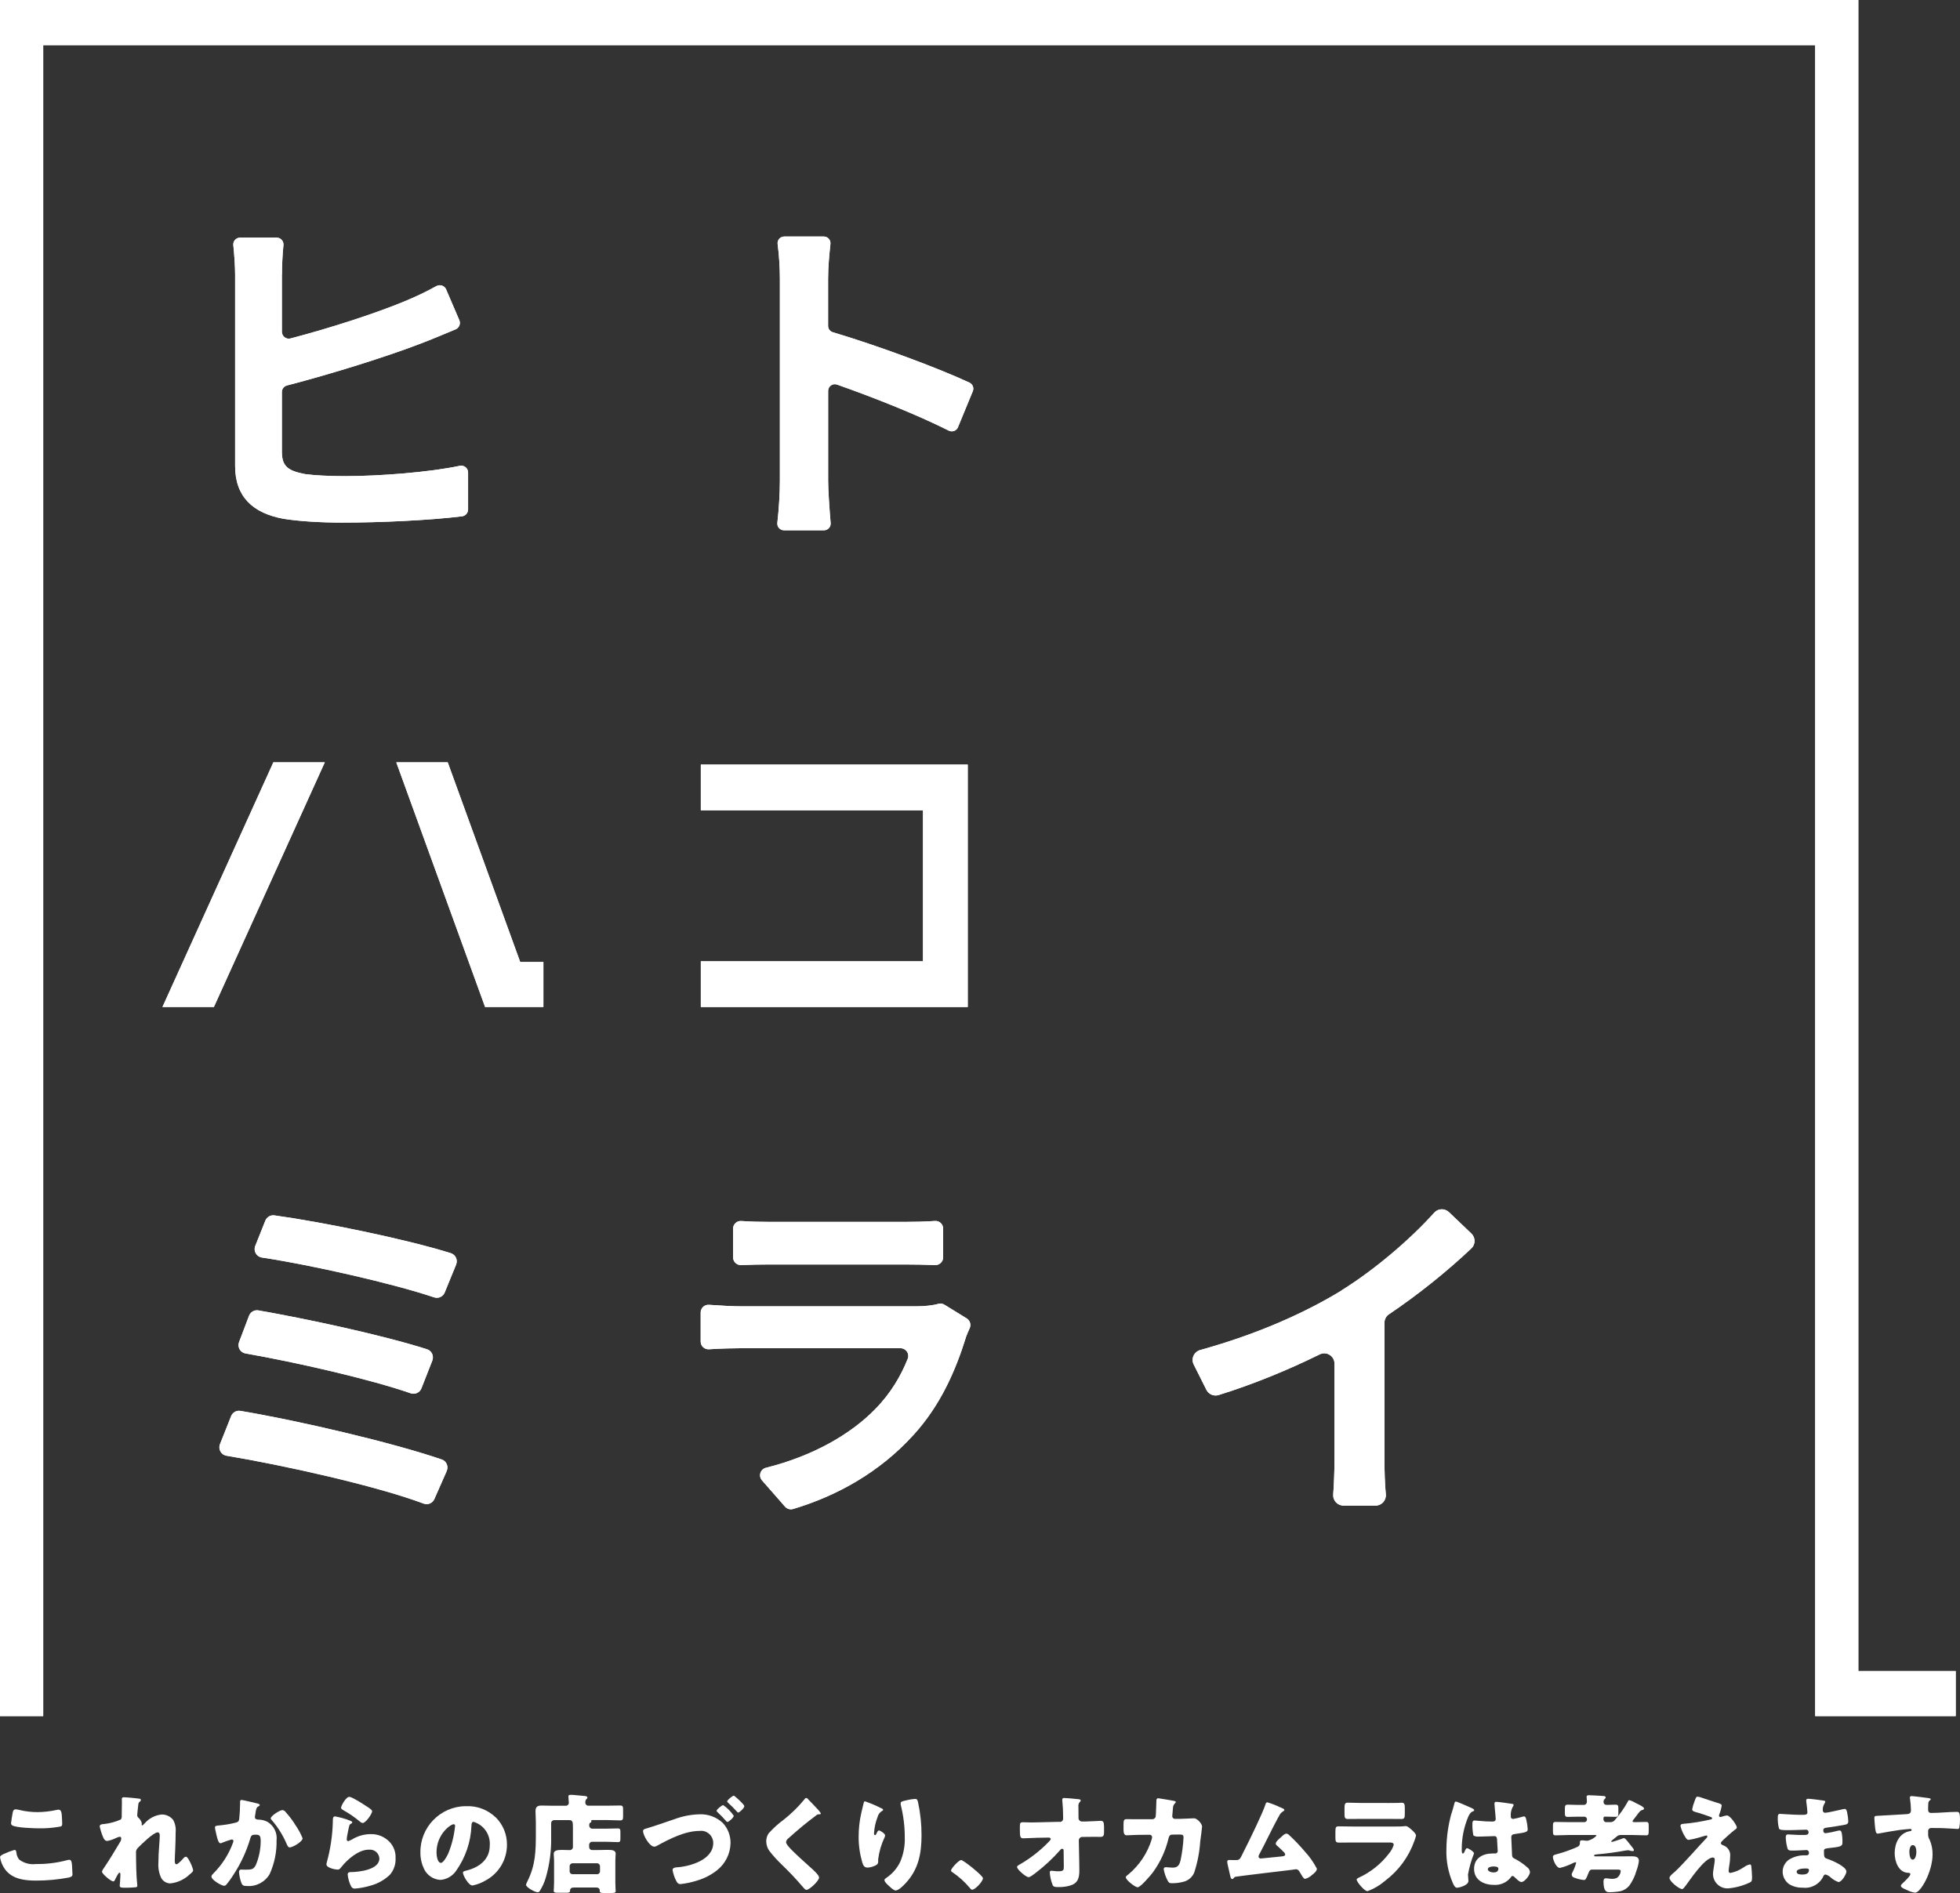 <?xml version="1.0" encoding="utf-8"?>
<svg xmlns="http://www.w3.org/2000/svg" id="_レイヤー_2" data-name="レイヤー 2" viewBox="0 0 402.39 388.72">
  <rect x="0" y="0" width="402.39" height="388.72" fill="#333333" stroke="none"/>
  <defs>
    <style>
      .cls-1 {
        fill: #fff;
      }
    </style>
  </defs>
  <g id="_テキスト" data-name="テキスト">
    <g>
      <g>
        <path class="cls-1" d="M57.87,56.3v11.82c0,.93.87,1.61,1.77,1.38,8.19-2.15,17.45-5.14,23.45-7.64,2.17-.9,4.24-1.86,6.49-3.11.74-.41,1.67-.11,2.01.67l2.71,6.33c.31.72-.03,1.56-.75,1.87-2.42,1.02-5.06,2.12-7.14,2.91-7.03,2.71-18.28,6.23-27.49,8.62-.63.16-1.05.72-1.05,1.37v12.27c0,3.11,1.45,3.9,4.7,4.55,2.1.29,5.06.43,8.31.43,6.92,0,17.2-.78,23.51-2.12.88-.19,1.71.48,1.71,1.38v7.58c0,.71-.53,1.32-1.23,1.41-6.89.84-17,1.29-24.56,1.29-4.7,0-9.03-.29-12.14-.79-6.29-1.16-9.9-4.55-9.9-10.84v-39.38c0-1.59-.17-4.06-.37-5.95-.09-.84.57-1.56,1.41-1.56h7.47c.85,0,1.5.73,1.41,1.57-.21,2.02-.3,4.36-.3,5.94Z"/>
        <path class="cls-1" d="M160.11,57.24c0-2.04-.14-4.8-.46-7.11-.11-.83.52-1.56,1.36-1.56h8.11c.82,0,1.46.7,1.37,1.52-.24,2.22-.48,4.76-.48,7.15v9.67c0,.61.39,1.14.97,1.31,9.06,2.7,21.27,7.2,28.04,10.34.67.31.98,1.09.7,1.77-.77,1.86-2.24,5.44-3.05,7.4-.31.74-1.17,1.05-1.89.69-6.77-3.4-15.8-6.94-22.93-9.45-.9-.32-1.83.35-1.83,1.3v18.51c0,1.77.26,5.67.51,8.62.07.8-.56,1.49-1.37,1.49h-8.2c-.82,0-1.46-.71-1.37-1.53.32-2.75.52-6.17.52-8.59v-41.54Z"/>
      </g>
      <g>
        <path class="cls-1" d="M91.72,302.04l-2.54,5.77c-.37.85-1.33,1.26-2.2.94-9.8-3.68-29.06-7.95-40.48-9.83-1.1-.18-1.75-1.33-1.34-2.37l2.29-5.76c.3-.76,1.09-1.22,1.9-1.08,11.84,1.98,31.16,6.49,41.34,9.98.97.33,1.43,1.42,1.02,2.36ZM88.77,279.35l-2.25,5.73c-.34.87-1.3,1.32-2.19,1.02-8.3-2.89-23.67-6.4-33.92-8.18-1.08-.19-1.72-1.31-1.33-2.34l2.05-5.4c.3-.79,1.11-1.25,1.94-1.1,9.85,1.72,25.51,5.07,34.6,7.98.96.31,1.45,1.36,1.09,2.3ZM93.65,259.65l-2.35,5.75c-.35.86-1.29,1.29-2.17,1-8.49-2.86-25.31-6.67-35.37-8.18-1.12-.17-1.77-1.33-1.36-2.37l2.07-5.19c.3-.75,1.06-1.2,1.86-1.09,9.34,1.27,26.9,4.82,36.23,7.76.97.31,1.47,1.38,1.08,2.33Z"/>
        <path class="cls-1" d="M198.33,274.53c-2.17,7.01-5.27,14.02-10.69,20.01-7.04,7.81-15.9,12.65-24.82,15.32-.6.18-1.24-.02-1.65-.48l-4.73-5.4c-.78-.88-.35-2.29.79-2.58,9.66-2.42,17.41-6.87,22.46-12.06,3.22-3.28,5.31-6.9,6.67-10.34.41-1.04-.37-2.16-1.49-2.16h-32.64c-1.42,0-4.09.05-6.68.22-.92.06-1.7-.66-1.7-1.58v-5.97c0-.92.78-1.65,1.7-1.58,2.46.17,4.86.31,6.68.31h35.76c1.92,0,3.59-.2,4.68-.51.42-.12.86-.05,1.23.18l4.57,2.82c.68.42.94,1.29.6,2.02-.3.65-.58,1.3-.75,1.78ZM158.01,250.9h27.82c1.7,0,4.15-.04,6.11-.19.92-.07,1.69.66,1.69,1.58v5.89c0,.9-.75,1.62-1.65,1.59-1.91-.08-4.33-.12-6.3-.12h-27.67c-1.76,0-3.97.04-5.85.12-.91.04-1.66-.68-1.66-1.59v-5.88c0-.92.78-1.65,1.69-1.58,1.82.14,3.98.18,5.82.18Z"/>
        <path class="cls-1" d="M275.49,264.92c6.74-4.19,14.14-10.52,18.96-15.91.79-.89,2.16-.93,3.02-.11l4.6,4.39c.87.83.88,2.22.01,3.05-4.95,4.69-10.89,9.47-16.92,13.53-.58.39-.93,1.04-.93,1.75v28.07c0,2.2.07,5.01.28,7.14.12,1.25-.85,2.33-2.1,2.33h-6.59c-1.23,0-2.2-1.04-2.11-2.27.16-2.13.26-4.99.26-7.2v-19.68c0-1.56-1.63-2.59-3.03-1.9-6.32,3.12-13.59,6.13-20.76,8.35-.99.31-2.05-.16-2.51-1.08l-2.6-5.19c-.6-1.2.06-2.62,1.35-2.98,11.8-3.27,21.57-7.67,29.07-12.26Z"/>
      </g>
      <polygon class="cls-1" points="43.91 206.78 33.35 206.78 56.12 156.54 66.68 156.54 43.91 206.78"/>
      <polygon class="cls-1" points="106.8 197.54 91.92 156.54 81.36 156.54 99.59 206.78 103.22 206.78 110.15 206.78 111.56 206.78 111.56 197.54 106.8 197.54"/>
      <polygon class="cls-1" points="189.49 157 143.88 157 143.88 166.39 189.49 166.39 189.49 197.39 143.88 197.39 143.88 206.78 198.68 206.78 198.68 202.72 198.68 197.39 198.68 166.39 198.68 157 189.49 157"/>
      <polygon class="cls-1" points="381.52 343.13 381.52 9.27 381.52 0 372.66 0 8.87 0 0 0 0 9.27 0 352.39 8.87 352.39 8.87 9.27 372.66 9.27 372.66 352.39 372.92 352.39 381.52 352.39 401.51 352.39 401.51 343.13 381.52 343.13"/>
      <g>
        <path class="cls-1" d="M57.87,56.3v11.82c0,.93.87,1.61,1.77,1.38,8.19-2.15,17.45-5.14,23.45-7.64,2.17-.9,4.24-1.86,6.49-3.11.74-.41,1.67-.11,2.01.67l2.71,6.33c.31.72-.03,1.56-.75,1.87-2.42,1.02-5.06,2.12-7.14,2.91-7.03,2.71-18.28,6.23-27.49,8.62-.63.16-1.05.72-1.05,1.37v12.27c0,3.11,1.45,3.9,4.7,4.55,2.1.29,5.06.43,8.31.43,6.92,0,17.2-.78,23.51-2.12.88-.19,1.71.48,1.71,1.38v7.58c0,.71-.53,1.32-1.23,1.41-6.89.84-17,1.29-24.56,1.29-4.7,0-9.03-.29-12.14-.79-6.29-1.16-9.9-4.55-9.9-10.84v-39.38c0-1.59-.17-4.06-.37-5.95-.09-.84.57-1.56,1.41-1.56h7.47c.85,0,1.5.73,1.41,1.57-.21,2.02-.3,4.36-.3,5.94Z"/>
        <path class="cls-1" d="M160.11,57.24c0-2.04-.14-4.8-.46-7.11-.11-.83.52-1.56,1.36-1.56h8.11c.82,0,1.46.7,1.37,1.52-.24,2.22-.48,4.76-.48,7.15v9.67c0,.61.39,1.14.97,1.31,9.06,2.7,21.27,7.2,28.04,10.34.67.31.98,1.09.7,1.77-.77,1.86-2.24,5.44-3.05,7.4-.31.74-1.17,1.05-1.89.69-6.77-3.4-15.8-6.94-22.93-9.45-.9-.32-1.83.35-1.83,1.3v18.51c0,1.77.26,5.67.51,8.62.07.8-.56,1.49-1.37,1.49h-8.2c-.82,0-1.46-.71-1.37-1.53.32-2.75.52-6.17.52-8.59v-41.54Z"/>
      </g>
      <g>
        <path class="cls-1" d="M91.72,302.04l-2.54,5.77c-.37.85-1.33,1.26-2.2.94-9.8-3.68-29.06-7.95-40.48-9.83-1.1-.18-1.75-1.33-1.34-2.37l2.29-5.76c.3-.76,1.09-1.22,1.9-1.08,11.84,1.98,31.16,6.49,41.34,9.98.97.33,1.43,1.42,1.02,2.36ZM88.77,279.35l-2.25,5.73c-.34.87-1.3,1.32-2.19,1.02-8.3-2.89-23.67-6.4-33.92-8.18-1.08-.19-1.72-1.31-1.33-2.34l2.05-5.4c.3-.79,1.11-1.25,1.94-1.1,9.85,1.72,25.51,5.07,34.6,7.98.96.31,1.45,1.36,1.09,2.3ZM93.65,259.65l-2.35,5.75c-.35.86-1.29,1.29-2.17,1-8.49-2.86-25.31-6.67-35.37-8.18-1.12-.17-1.77-1.33-1.36-2.37l2.07-5.19c.3-.75,1.06-1.2,1.86-1.09,9.34,1.27,26.9,4.82,36.23,7.76.97.31,1.47,1.38,1.08,2.33Z"/>
        <path class="cls-1" d="M198.33,274.53c-2.17,7.01-5.27,14.02-10.69,20.01-7.04,7.81-15.9,12.65-24.82,15.32-.6.18-1.24-.02-1.65-.48l-4.73-5.4c-.78-.88-.35-2.29.79-2.58,9.66-2.42,17.41-6.87,22.46-12.06,3.22-3.28,5.31-6.9,6.67-10.34.41-1.04-.37-2.16-1.49-2.16h-32.64c-1.42,0-4.09.05-6.68.22-.92.06-1.7-.66-1.7-1.58v-5.97c0-.92.78-1.65,1.7-1.58,2.46.17,4.86.31,6.68.31h35.76c1.92,0,3.59-.2,4.68-.51.42-.12.86-.05,1.23.18l4.57,2.82c.68.42.94,1.29.6,2.02-.3.65-.58,1.3-.75,1.78ZM158.01,250.9h27.82c1.7,0,4.15-.04,6.11-.19.92-.07,1.69.66,1.69,1.58v5.89c0,.9-.75,1.62-1.65,1.59-1.91-.08-4.33-.12-6.3-.12h-27.67c-1.76,0-3.97.04-5.85.12-.91.04-1.66-.68-1.66-1.59v-5.88c0-.92.78-1.65,1.69-1.58,1.82.14,3.98.18,5.82.18Z"/>
        <path class="cls-1" d="M275.49,264.92c6.74-4.19,14.14-10.52,18.96-15.91.79-.89,2.16-.93,3.02-.11l4.6,4.39c.87.83.88,2.22.01,3.05-4.95,4.69-10.89,9.47-16.92,13.53-.58.39-.93,1.04-.93,1.75v28.07c0,2.2.07,5.01.28,7.14.12,1.25-.85,2.33-2.1,2.33h-6.59c-1.23,0-2.2-1.04-2.11-2.27.16-2.13.26-4.99.26-7.2v-19.68c0-1.56-1.63-2.59-3.03-1.9-6.32,3.12-13.59,6.13-20.76,8.35-.99.31-2.05-.16-2.51-1.08l-2.6-5.19c-.6-1.2.06-2.62,1.35-2.98,11.8-3.27,21.57-7.67,29.07-12.26Z"/>
      </g>
      <polygon class="cls-1" points="43.91 206.78 33.35 206.78 56.12 156.54 66.68 156.54 43.91 206.78"/>
      <polygon class="cls-1" points="106.8 197.54 91.92 156.54 81.36 156.54 99.59 206.78 103.22 206.78 110.15 206.78 111.56 206.78 111.56 197.54 106.8 197.54"/>
      <polygon class="cls-1" points="189.49 157 143.88 157 143.88 166.39 189.49 166.39 189.49 197.39 143.88 197.39 143.88 206.78 198.68 206.78 198.68 202.72 198.68 197.39 198.68 166.39 198.68 157 189.49 157"/>
      <polygon class="cls-1" points="381.52 343.13 381.52 9.27 381.52 0 372.66 0 8.87 0 0 0 0 9.27 0 352.39 8.87 352.39 8.87 9.27 372.66 9.27 372.66 352.39 372.92 352.39 381.52 352.39 401.51 352.39 401.51 343.13 381.52 343.13"/>
      <g id="_グループ_369" data-name="グループ 369">
        <path id="_パス_197" data-name="パス 197" class="cls-1" d="M.86,380.66c.68-.32,1.38-.59,2.11-.8.29,0,.35.22.4.55.04.53.24,1.03.58,1.44.97.73,2.18,1.06,3.39.91,2.15.03,4.3-.23,6.38-.78.16-.05.34-.08.51-.09.42,0,.51.47.56,1.2.02.37.09,1.5.09,1.79,0,.4-.25.53-.78.66-2.2.41-4.43.62-6.67.62-2.37,0-4.94-.29-6.42-2.35-.52-.72-.86-1.56-1-2.43,0-.31.31-.49.86-.73M2.63,372.13c.04-.27.15-.6.62-.6.28.02.55.07.82.15,1.2.28,2.42.42,3.65.42,1.33-.01,2.66-.17,3.96-.46.12-.03.24-.04.35-.04.51,0,.62.55.67,1.33.02.38.07,1.18.07,1.55,0,.51-.16.56-.69.64-1.32.22-2.67.33-4.01.31-1.04,0-4.83-.11-5.58-.62-.15-.11-.23-.28-.22-.47,0-.22.26-1.73.35-2.21"/>
        <path id="_パス_198" data-name="パス 198" class="cls-1" d="M28.59,369.33c.24.04.33.14.33.29s-.11.24-.22.33c-.28.22-.28.31-.35,1-.02.16-.18,1.57-.18,1.77,0,.22.1.42.27.55.33.3.57.7.68,1.13,0,.11-.04.2-.04.28,0,.14.09.15.11.15.11,0,.33-.24.51-.42.89-1.03,2.13-1.68,3.48-1.82.92-.02,1.79.39,2.37,1.11.43.78.6,1.67.51,2.55,0,1.2-.04,2.39-.09,3.57-.02.73-.09,1.46-.09,2.17,0,.35,0,.82.35.82.31,0,1.2-.97,1.44-1.24.12-.17.3-.29.51-.31.29,0,.64.71.75.93.32.58.57,1.19.73,1.84,0,.25-.24.47-.73.87-1.09,1.04-2.49,1.69-3.99,1.84-.76-.02-1.46-.44-1.84-1.11-.47-.99-.66-2.09-.58-3.19,0-2.15.28-4.38.28-5.56,0-.28-.09-.62-.44-.62-.84,0-3.36,2.48-4.01,3.14-.33.29-.49.73-.42,1.16,0,1.81.04,4.61.24,6.38.02.1.03.21.02.31,0,.22-.18.26-.4.29-.73.06-1.24.09-1.97.09-.93,0-1.24-.02-1.24-.44,0-.05.14-1.57.14-2.3,0-.16-.02-.35-.2-.35s-.58.77-.8,1.22c-.04.11-.09.2-.11.24-.07.14-.18.33-.36.33-.47,0-2.32-1.55-2.32-2.02.1-.3.26-.58.46-.82,1.13-1.68,2.28-3.59,3.32-5.34.11-.17.17-.37.18-.57,0-.22-.04-.42-.29-.42-.33.05-.64.17-.93.33-.53.25-1.09.43-1.66.53-.47,0-.71-.44-.87-.84-.29-.69-.51-1.4-.67-2.13,0-.35.29-.49.93-.51,1.18-.13,2.33-.44,3.41-.93.14-.21.21-.46.18-.71v-.18c.02-.89.04-1.77.04-2.66,0-.22-.02-.42-.02-.64,0-.31.18-.37.44-.37.47,0,2.62.2,3.1.29"/>
        <path id="_パス_199" data-name="パス 199" class="cls-1" d="M52.74,370.29c.33.09.58.16.58.36,0,.15-.18.24-.33.31-.37.17-.47.77-.55,1.42l-.07.44c-.02.14-.04.24-.04.29-.01.17.07.33.22.42.17.08.35.12.53.11.65,0,1.29.17,1.86.47,1.3.79,2.02,2.27,1.84,3.79.05,2.37-.43,4.72-1.4,6.89-.95,1.66-2.77,2.63-4.67,2.48-.64,0-.93-.06-1.15-.62-.26-.72-.43-1.47-.49-2.24,0-.29.11-.51.42-.51s.62.02.93.02c1.35,0,1.64-.11,2.1-.95.65-1.55.99-3.21,1-4.89,0-1.04-.15-1.35-1-1.35-.75,0-.95.09-1.15.82-.77,2.61-1.92,5.09-3.41,7.36-.47.76-.99,1.49-1.57,2.17-.1.09-.24.15-.37.15-.49,0-2.61-1.17-2.61-1.91,0-.22.24-.47.44-.67,1.75-1.76,3.1-3.87,3.96-6.2.06-.13.1-.26.11-.4,0-.22-.14-.33-.36-.33-.64.17-1.27.39-1.88.64-.13.08-.27.12-.42.14-.37,0-.62-.84-.8-1.62-.11-.51-.33-1.4-.33-1.62,0-.33.25-.37.82-.42,1.15-.1,2.29-.29,3.41-.57.44-.09.68-.25.75-.73.11-1.06.17-2.12.18-3.19v-.33c0-.22.04-.42.31-.42.22,0,2.73.6,3.14.7M58.66,372.11c.63.7,1.21,1.45,1.73,2.23.04.09.14.2.22.36.61.86,1.12,1.79,1.51,2.77,0,.71-2.05,1.88-2.64,1.88-.31,0-.46-.35-.58-.6-.76-1.81-1.8-3.49-3.08-4.98-.09-.09-.24-.24-.24-.38,0-.51,1.86-1.71,2.41-1.71.27.04.51.19.67.42"/>
        <path id="_パス_200" data-name="パス 200" class="cls-1" d="M71.32,373.66c.53.18,1,.31,1,.55,0,.14-.16.22-.26.27-.29.14-.31.24-.44.77-.16.62-.24,1.26-.38,1.91-.03.17-.05.34-.06.51,0,.2.11.4.31.4.47-.17.91-.4,1.33-.67,1.03-.51,2.15-.78,3.3-.78,1.49-.04,2.91.57,3.92,1.66.81.89,1.23,2.07,1.17,3.27.07,1.26-.36,2.5-1.19,3.44-1.1,1.04-2.44,1.8-3.9,2.19-1.04.32-2.11.53-3.19.62-.35.05-.68-.13-.84-.44-.39-.77-.63-1.6-.71-2.45,0-.42.31-.49.6-.49,1.73-.02,5.91-.47,5.91-2.81-.07-1.07-1-1.88-2.07-1.8-.04,0-.07,0-.1,0-2.13,0-4.43,2.02-5.67,3.61-.2.26-.37.49-.73.49s-2.3-.31-2.3-1.09c0-.16.04-.32.09-.47.73-2.66,1.14-5.41,1.22-8.17,0-.82,0-1.2.49-1.2.86.16,1.7.38,2.52.66M71.73,368.96c.27.05.53.15.77.29,1.07.57,2.1,1.2,3.1,1.88.47.33.8.55.8.8,0,.49-1.3,2.41-1.95,2.41-.22-.04-.42-.15-.58-.31-1.03-.86-2.14-1.62-3.3-2.28-.33-.2-.55-.31-.55-.56,0-.33.97-2.23,1.71-2.23"/>
        <path id="_パス_201" data-name="パス 201" class="cls-1" d="M101.73,373.13c1.53,1.5,2.38,3.55,2.35,5.69,0,3.09-1.72,5.92-4.45,7.35-.82.48-1.71.82-2.64,1-.78,0-1.95-2.05-1.95-2.66,0-.2.2-.29.84-.44,2.57-.67,4.67-2.28,4.67-5.12.17-2.2-1.21-4.22-3.32-4.85-.38,0-.42.4-.44.8-.13,3.34-1.24,6.56-3.17,9.28-.74,1.07-1.92,1.74-3.21,1.84-1.46-.08-2.75-.96-3.37-2.28-.49-1.04-.74-2.17-.73-3.32-.09-5.18,4.04-9.45,9.22-9.54.07,0,.14,0,.21,0,2.22-.09,4.37.73,5.98,2.26M89.62,380.37c0,.54.14,2.15.91,2.15.53,0,1.28-1.46,1.5-1.93.74-1.81,1.21-3.72,1.4-5.67.02-.16-.09-.31-.25-.33-.01,0-.02,0-.04,0-.64,0-3.52,2.05-3.52,5.78"/>
        <path id="_パス_202" data-name="パス 202" class="cls-1" d="M117.76,387.59c-.47,0-.73.2-.73.67,0,.33-.26.4-.8.4h-1.62c-.66,0-.93-.04-.93-.4,0-.2.07-1.08.07-1.71v-4.52c0-.58-.07-.98-.07-1.37,0-.67.71-.8,1.7-.8.54,0,1.06.04,1.58.04.35.02.64-.25.66-.59,0-.03,0-.06,0-.09v-3.99c0-1.06-.06-1.49-.73-1.49h-3.12c-.34,0-.62.28-.62.62h0v2.74c.07,2.87-.31,5.73-1.11,8.49-.28.94-.68,1.83-1.2,2.66-.11.18-.22.31-.44.31-.55,0-2.41-1-2.41-1.55.08-.26.18-.51.31-.75,1.64-3.3,1.71-6.18,1.71-9.75v-2.3c0-.78-.07-1.55-.07-2.33,0-.89.44-1.13,1.24-1.13s1.53.04,2.28.04h2.64c.34.04.64-.2.68-.54,0-.03,0-.06,0-.1,0-.31-.09-.95-.09-1.27,0-.29.22-.33.47-.33.16,0,.4.02.55.02.8.09,1.57.14,2.37.22.2.02.51.07.51.33,0,.15-.09.2-.24.35-.15.21-.21.46-.18.71,0,.33.27.6.61.6.02,0,.05,0,.07,0h3.79c.89,0,1.77-.04,2.66-.04.58,0,.62.22.62.91v1.24c0,.66-.04.91-.6.91-.89,0-1.79-.07-2.68-.07h-3.03s-.24,0-.24.14c0,.07.04.07.04.15,0,.14-.09.16-.24.27-.18.11-.2.22-.2.58,0,.34.27.62.61.63.02,0,.05,0,.07,0h2.73c.82,0,1.66-.05,2.48-.05.47,0,.51.22.51.82v1.15c0,.64-.04.84-.51.84-.82,0-1.66-.07-2.48-.07h-2.81c-.34,0-.62.27-.62.61,0,0,0,0,0,0v.47c0,.33.25.61.59.62.01,0,.02,0,.03,0h1.09c.68,0,1.37-.04,2.06-.04,1,0,1.68.09,1.68.8,0,.31-.07.71-.07,1.37v4.58c0,.82.07,1.57.07,1.69,0,.38-.26.42-.93.42h-1.45c-.6,0-.89-.04-.89-.4v-.11c0-.42-.31-.62-.71-.62h-4.67ZM122.56,384.86c.33,0,.61-.25.62-.58,0-.01,0-.02,0-.04v-1.02c0-.34-.27-.62-.61-.62,0,0,0,0-.01,0h-4.99c-.34,0-.62.27-.62.61,0,0,0,0,0,0v1.02c-.02.33.23.6.56.62.02,0,.04,0,.06,0h4.99Z"/>
        <path id="_パス_203" data-name="パス 203" class="cls-1" d="M148.39,374.32c1.04,1.12,1.61,2.61,1.59,4.14-.04,2.17-1.05,4.21-2.75,5.56-1.2.96-2.58,1.67-4.05,2.11-1.14.37-2.31.63-3.5.75-.51,0-.71-.38-.91-.78-.33-.66-.56-1.37-.69-2.1,0-.47.49-.53.82-.56,2.79-.17,7.53-1.55,7.53-5,.01-1.37-1.09-2.49-2.46-2.5-.11,0-.22,0-.33.02-2.95,0-6.16,1.62-8.68,3.01-.19.13-.41.21-.64.22-.97,0-2.3-2.32-2.3-3.21,0-.31.29-.4.55-.48,1.95-.58,3.87-1.27,5.83-1.93,1.65-.62,3.4-.97,5.16-1.02,1.78-.09,3.53.55,4.83,1.77M150.64,372.86c0,.37-1.04,1.26-1.28,1.26-.1,0-.19-.06-.25-.14-.56-.65-1.15-1.26-1.77-1.84-.16-.14-.22-.22-.22-.31,0-.31,1.13-1.17,1.35-1.17.86.59,1.59,1.33,2.17,2.19M150.93,368.91c.33.26,1.88,1.64,1.88,1.97,0,.4-1,1.31-1.26,1.31-.09,0-.15-.07-.33-.27-.62-.68-1.06-1.11-1.73-1.73-.15-.14-.2-.2-.2-.29,0-.29,1.11-1.17,1.35-1.17.07,0,.14.04.29.18"/>
        <path id="_パス_204" data-name="パス 204" class="cls-1" d="M165.86,369.41c.38.4.75.8,1.13,1.17l.24.25c.44.46,1.28,1.33,1.28,1.57,0,.14-.14.15-.4.15-.21,0-.4.08-.55.22-.95.71-1.84,1.42-2.77,2.17-1.02.84-2.01,1.71-2.99,2.59-.23.18-.38.44-.42.73,0,.37.53.95.91,1.35.06.08.13.15.2.22,1.24,1.24,2.55,2.41,3.86,3.59.71.62,1.81,1.64,1.81,2.11,0,.68-1.99,2.54-2.61,2.54-.14,0-.4-.2-.68-.55-1.37-1.61-2.82-3.15-4.34-4.61-.88-.84-1.7-1.73-2.45-2.68-.49-.6-.76-1.35-.77-2.13-.01-.59.17-1.17.51-1.66.93-1.03,1.96-1.97,3.08-2.79,1.55-1.22,2.96-2.6,4.21-4.12.11-.16.22-.33.4-.33.15.01.28.09.38.2"/>
        <path id="_パス_205" data-name="パス 205" class="cls-1" d="M180.88,371.27c.31.14.42.22.42.37,0,.14-.07.15-.18.2-.49.28-.84.76-.97,1.31-.41,1.05-.65,2.17-.71,3.3,0,.14,0,.37.2.37.14,0,.22-.11.35-.42.11-.24.24-.53.48-.53s1.24.64,1.24,1c0,.13-.04.26-.09.38-.68,1.43-1.13,2.95-1.33,4.52v.55c0,.51-.47.73-.89.88-.42.17-.86.27-1.31.29-.68,0-.89-.51-1.06-1.04-.5-1.72-.76-3.5-.75-5.29,0-1.64.18-3.27.54-4.87.14-.58.29-1.17.42-1.77.09-.37.14-.64.33-.64,1.13.39,2.23.85,3.3,1.4M186.16,369.65c.55-.13,1.12-.22,1.68-.26.42,0,.51.15.64.71.48,2.22.72,4.48.71,6.75,0,3.81-.64,7.09-3.36,9.95-.42.44-1.35,1.39-1.97,1.39-.36,0-1-.6-1.26-.84-.56-.51-1.02-.93-1.02-1.31,0-.14.09-.24.38-.44,1.23-.82,2.22-1.96,2.86-3.3.68-1.6,1-3.34.93-5.07,0-2.22-.28-4.44-.82-6.6-.02-.11-.03-.22-.02-.33,0-.35.29-.44,1.26-.64"/>
        <path id="_パス_206" data-name="パス 206" class="cls-1" d="M201.8,385.68c0,.64-1.59,2.35-2.21,2.35-.22,0-.38-.22-.49-.37-1.05-1.25-2.28-2.35-3.63-3.26-.12-.06-.21-.18-.22-.31,0-.42,1.59-2.15,2.08-2.15.44,0,4.47,3.19,4.47,3.74"/>
        <path id="_パス_207" data-name="パス 207" class="cls-1" d="M217.57,374.12c.36.02.67-.26.69-.63,0-.01,0-.02,0-.04v-.36c0-1.09-.05-2.18-.16-3.27,0-.11-.02-.2-.02-.29,0-.27.18-.33.4-.33.49,0,1.93.14,2.44.2.09.02.18.02.27.02.42.04.68.07.68.31-.02.13-.09.24-.2.31-.22.25-.32.58-.27.91,0,.73,0,1.44.02,2.15v.27c.02.36.32.65.68.66h.75c.77,0,2.81-.14,3.1-.14.53,0,.71.22.71,1.2v1.13c0,.77-.18.97-.82.97-.33,0-.68-.02-1.02-.02-.64,0-1.26.02-1.88.02h-.75c-.39.01-.7.32-.71.71l.09,4.45c.02.58.02,1.15.02,1.73,0,1.57-.31,2.66-1.95,3.12-.76.21-1.55.31-2.34.29h-.16c-.44,0-.86-.03-1.02-.38-.33-.82-.53-1.69-.6-2.57,0-.22.04-.4.31-.4.16,0,.33.02.49.04.3.05.6.07.91.07,1.13,0,1.17-.22,1.17-1.04l-.04-3.27c.01-.16-.1-.3-.26-.31,0,0-.02,0-.03,0-.16,0-.3.09-.38.22-1.52,1.73-3.2,3.3-5.03,4.7-.31.24-1.15.91-1.49.91-.53,0-2.37-1.57-2.37-2.1,0-.2.31-.38.51-.49,2.12-1.21,4.07-2.71,5.78-4.45.16-.16.62-.6.62-.78-.01-.17-.16-.31-.33-.31l-2.39.04c-.75.02-2.55.11-2.88.11-.58,0-.73-.2-.73-1.55v-.82c0-.78.07-.93.68-.93.58,0,1.15.04,1.73.04.38,0,.76-.02,1.13-.02l4.64-.11Z"/>
        <path id="_パス_208" data-name="パス 208" class="cls-1" d="M236.58,373.55c.35.02.66-.25.69-.6.06-.4.11-2.66.14-3.21,0-.27.07-.49.38-.49.16,0,2.99.49,3.28.55.09.03.33.11.33.22,0,.09-.07.15-.15.24-.28.26-.44.62-.44,1-.02.2-.14,1.5-.14,1.62-.04.29.17.56.46.6.04,0,.08,0,.12,0h1.09c.68-.02,2.75-.11,2.79-.11.71,0,1.66,1.17,1.66,1.68,0,.26-.31,2.61-.38,3.06-.14,2.18-.56,4.34-1.24,6.42-.37.87-1.11,1.54-2.02,1.82-.83.24-1.7.36-2.57.35-.53,0-.64-.14-.87-.55-.38-.72-.65-1.5-.8-2.3-.03-.22.13-.42.35-.44.03,0,.06,0,.1,0,.27,0,.89.09,1.42.09,1.06,0,1.37-.6,1.6-1.55.32-1.53.52-3.09.6-4.65,0-.46-.14-.6-.82-.6l-1.53.02c-.44,0-.62.31-.71.68-.59,2.55-1.69,4.95-3.23,7.07-.42.55-2.53,3.06-3.12,3.06-.55,0-2.44-1.5-2.44-2.04,0-.22.2-.35.55-.62,2.26-1.89,3.92-4.4,4.78-7.23.03-.13.06-.26.07-.4,0-.26-.2-.48-.46-.49,0,0-.02,0-.02,0l-2.41.02c-.62,0-1.97.09-2.32.09-.49,0-.66-.4-.66-1.17v-1.06c0-.86.11-1.09.62-1.09.62,0,1.24.02,1.86.02h3.47Z"/>
        <path id="_パス_209" data-name="パス 209" class="cls-1" d="M262.8,371.09c.07.02.14.06.2.09.33.14.68.26.68.49,0,.14-.18.22-.29.29-.38.25-.67.6-.84,1.02-.04.07-.09.15-.14.22-1.37,2.53-2.57,5.12-3.92,7.66-.07.11-.11.23-.11.36,0,.22.19.4.42.4.11,0,.36-.02.53-.04,1.22-.11,2.45-.24,3.7-.37.44-.05.82-.09.82-.42-.04-.2-.15-.38-.31-.51-.44-.47-.93-.89-1.39-1.31-.14-.1-.23-.25-.24-.42,0-.38.73-1,1.02-1.24.42-.4.82-.79,1.15-.79.23.02.45.13.6.31,1.12,1.04,2.18,2.15,3.17,3.32.99,1.07,1.84,2.27,2.51,3.57,0,.51-.64,1.02-1.02,1.3-.39.38-.87.65-1.39.78-.29,0-.51-.38-.93-1.09-.09-.14-.18-.29-.27-.44-.13-.26-.39-.42-.68-.44-.06,0-.89.11-1.02.14-1.39.16-10.54,1.26-11.3,1.39-.2.02-.39.14-.49.31-.09.09-.15.18-.29.18-.27,0-.35-.42-.46-.89-.18-.73-.31-1.46-.49-2.17-.04-.18-.06-.37-.06-.55,0-.31.29-.31.51-.31.24,0,.49.02.73.02h.42c.86,0,.91-.09,1.55-1.42.14-.29.31-.62.51-1.02.89-1.75,3.59-7.31,4.1-8.93.07-.24.14-.49.42-.49.9.27,1.77.61,2.61,1.02"/>
        <path id="_パス_210" data-name="パス 210" class="cls-1" d="M286.68,375.05c.49.01.97,0,1.46-.04.17-.03.34-.04.51-.04.35,0,1.09.68,1.39.97.27.27.67.64.67,1-.09.38-.21.75-.35,1.11-1.14,3.22-3.21,6.04-5.94,8.11-1.09.94-2.33,1.68-3.68,2.17-.67,0-2.22-1.95-2.22-2.37,0-.2.29-.33.44-.4,2.44-1.12,4.57-2.83,6.2-4.96.44-.52.77-1.12.97-1.77,0-.44-.44-.49-.71-.49h-7.56c-1,0-1.97.02-2.94.02-.67,0-.76-.2-.76-1.06v-1.26c0-.89.14-1.02.71-1.02,1.02,0,2.05.04,3.06.04h8.73ZM284.8,370.23c.68,0,1.4,0,2.11-.02.29,0,.58-.04.86-.04.55,0,.64.31.64,1.1v1.04c0,.91-.02,1.2-.71,1.2-.97,0-1.95-.02-2.9-.02h-5.16c-.95,0-1.92.02-2.9.02-.67,0-.71-.29-.71-1.13v-1.22c0-.73.14-1,.64-1,.66,0,1.88.06,2.97.06h5.16Z"/>
        <path id="_パス_211" data-name="パス 211" class="cls-1" d="M298.01,372.35c.2-.71.4-1.26.57-2,.04-.2.11-.42.33-.42s2.82,1.15,3.21,1.33.53.31.53.44-.09.18-.2.22c-.58.22-.73.55-1.02,1.13-.88,2.1-1.34,4.35-1.33,6.62,0,.47,0,.93.22.93.18,0,.24-.15.31-.29.22-.53.36-.8.55-.8.31,0,1.44.73,1.44,1.07-.56,1.4-.98,2.85-1.24,4.34,0,.24.04.62.06.89.02.13.03.26.03.4,0,.6-.69.93-1.18,1.13-.36.15-.74.25-1.13.29-.4,0-.6-.35-.84-.84-.99-2.24-1.46-4.67-1.37-7.11.02-2.48.37-4.94,1.04-7.33M310.46,370.4c.11.02.29.07.29.22-.02.15-.08.29-.18.4-.32.6-.46,1.28-.4,1.95-.04.26.14.49.4.53.03,0,.06,0,.09,0,.55-.09,1.1-.22,1.64-.38.19-.06.38-.11.58-.14.33,0,.42.44.49.78.15.6.24,1.22.27,1.84,0,.55-.2.66-2.64,1-.49.06-.73.18-.73.73,0,.29.14,3.3.16,3.61.04.53.25.58.8.86.85.47,1.65,1.03,2.37,1.68.29.23.48.56.51.93,0,.62-1.09,2.04-1.75,2.04-.33,0-.67-.29-1.13-.73-.09-.09-.17-.16-.26-.24-.11-.14-.27-.24-.44-.26-.2,0-.26.11-.42.35-.84,1.03-2.13,1.57-3.45,1.47-2.02,0-4.03-1-4.03-3.28s1.86-3.17,3.81-3.17h.51c.27.03.51-.17.53-.43,0-.04,0-.08,0-.12,0-.51-.11-1.55-.11-1.91,0-.75-.09-1.1-.58-1.1-.4,0-1.93.09-2.86.09h-.33c-.38.05-.77-.03-1.11-.22-.16-.82-.23-1.65-.2-2.48,0-.29.07-.6.42-.6.14,0,.82.06,1.02.08.91.09,1.81.14,2.7.14.35,0,.64-.14.64-.53,0-.47-.25-2.66-.25-3.15,0-.27.09-.37.36-.37.46,0,2.75.33,3.3.42M305.45,383.82c0,.44.71.67,1.17.67.51,0,1-.18,1-.77,0-.44-.69-.46-1.02-.46s-1.15.09-1.15.57"/>
        <path id="_パス_212" data-name="パス 212" class="cls-1" d="M327.72,380.81c-.14,0-.44,0-.44.2,0,.14.09.18.27.18h5.36c.68,0,1.37-.02,2.06-.02s1.5.07,1.5.93c-.08.7-.25,1.38-.51,2.04-.3,1.1-.8,2.13-1.46,3.06-.46.55-1.08.95-1.77,1.13-.76.14-1.53.22-2.3.22-.47,0-1.23-.02-1.23-2.15,0-.49.11-.71.49-.71s.73.11,1.23.11c.37.02.75-.06,1.08-.22.41-.32.68-.79.73-1.31,0-.33-.22-.37-.62-.37h-5.25c-.46,0-.6.34-.73.68-.53,1.33-.62,1.46-1,1.46-.67-.08-1.32-.24-1.95-.49-.29-.07-.49-.32-.51-.62,0-.13.04-.26.11-.38.34-.64.61-1.32.8-2.02,0-.09-.02-.14-.11-.14-.2.03-.4.1-.58.2-.84.42-1.72.75-2.64.97-.77,0-1.44-1.69-1.44-2.26,0-.35.26-.42.84-.57.11-.05.24-.07.38-.11,1.33-.37,2.64-.85,3.9-1.42.19-.1.34-.28.4-.49.02-.11.03-.22.02-.33.02-.29.02-.49.42-.49.18,0,.55.04.73.07.14.02.28.02.42.02.7-.16,1.34-.52,1.84-1.04,0-.11-.18-.14-.24-.14h-5.36c-.93,0-1.86.07-2.81.07-.49,0-.53-.24-.53-.91v-.97c0-.64.04-.87.55-.87.93,0,1.86.04,2.79.04h3.12c.29,0,.52-.24.53-.53v-.06c0-.29-.24-.52-.53-.53h-1.37c-.68,0-1.39.04-2.08.04-.49,0-.56-.26-.56-.78v-.97c0-.53.11-.76.56-.76.68,0,1.39.05,2.08.05h1.26c.31,0,.62-.2.62-.73,0-.2-.02-.51-.04-.73-.02-.06-.03-.13-.02-.2,0-.29.23-.33.47-.33.54,0,2.19.11,2.82.15.22.02.62-.02.62.33,0,.15-.11.22-.25.35-.12.15-.19.34-.18.54,0,.44.29.62.69.62.6,0,1.17-.05,1.77-.05.53,0,.58.22.58.82v.84c0,.55-.04.84-.53.84-.71,0-1.39-.04-2.1-.04h-.2c-.13.02-.23.14-.22.27v.33c0,.29.24.53.54.53h.97c.36-.02.69-.21.88-.51.98-1.12,1.85-2.35,2.57-3.65.06-.15.14-.35.35-.35.38.1.75.26,1.09.46.14.06.24.14.33.18s.2.09.31.15c.55.27,1.28.64,1.28.91,0,.2-.2.29-.38.33-.35.07-.51.29-.91.82-.18.24-.4.55-.71.93-.11.11-.35.4-.35.53,0,.18.14.2.55.2.73,0,1.46-.04,2.21-.04.51,0,.55.22.55.87v.97c0,.67-.04.91-.53.91-.95,0-1.88-.07-2.84-.07h-2.35c-.47,0-.62.11-1.11.53-.15.14-.35.29-.6.49-.06.07-.26.2-.26.31,0,.07.04.09.11.09.2,0,1.71-.53,2.02-.62.13-.08.27-.13.42-.15.29,0,.47.24,1.11,1.04.18.22.37.47.62.78.11.15.37.44.37.62,0,.11-.08.21-.19.22,0,0-.02,0-.03,0-.25-.02-.49-.07-.73-.14-.09-.03-.18-.04-.27-.04-.17.01-.34.03-.51.06-1.99.37-3.99.63-6,.8"/>
        <path id="_パス_213" data-name="パス 213" class="cls-1" d="M354.57,372.79c.64,0,2,2.02,2,2.42,0,.26-.22.4-.42.53-.57.42-1.77,1.51-2.32,2.02-.33.31-.53.53-.53.68,0,.26.15.35.51.49.95.34,1.53,1.3,1.39,2.3,0,.58-.06,1.15-.16,1.72-.04.27-.15.95-.15,1.19,0,.27.09.45.38.45.94-.19,1.84-.56,2.63-1.11.06-.03.12-.07.18-.11.35-.26.75-.44,1.18-.53.22,0,.26.22.29.4.06.42.15,1.79.15,2.21,0,.78-.09.91-.44,1.09-1.41.67-2.94,1.09-4.5,1.22-1.63.06-3-1.21-3.08-2.84,0-1,.36-2.26.36-3.06,0-.22-.09-.44-.36-.44-1.75,0-4.94,4.94-5.54,5.69-.37.49-.6.79-.8.79-.6,0-2.59-1.55-2.59-2.3,0-.24.27-.58,1.13-1.28.55-.46,2.73-2.79,3.72-3.9.86-.97,1.75-1.93,2.64-2.88.11-.11.28-.29.28-.44,0-.11-.09-.2-.21-.2,0,0-.01,0-.02,0-.09,0-1.33.38-1.55.44-.67.2-1.35.36-2.04.46-.22,0-.4-.09-.62-.44-.5-.73-.87-1.55-1.08-2.41,0-.33.22-.42.55-.44,1.89-.16,3.76-.46,5.6-.89.2-.04.35-.09.35-.24s-.11-.22-.31-.29c-.84-.29-1.64-.6-2.5-.84-.89-.24-1.28-.33-1.28-.73.1-.55.26-1.09.47-1.62.33-.91.37-.97.64-.97.26.02.51.08.75.18,1,.33,2.01.68,3.03,1,.82.24,1.17.33,1.17.68-.1.6-.26,1.18-.49,1.75-.04.09-.06.19-.07.29,0,.16.13.28.29.28.07,0,.14-.02.2-.04.37-.14.76-.23,1.15-.29"/>
        <path id="_パス_214" data-name="パス 214" class="cls-1" d="M374.42,369.74c.11.02.31.04.31.22-.02.14-.07.27-.16.38-.26.42-.38.9-.35,1.39-.02.27.19.5.46.51.01,0,.02,0,.03,0,.4,0,2.55-.49,3.12-.62.3-.08.6-.14.91-.18.31,0,.42.44.47.68.13.62.22,1.25.24,1.88,0,.53-.27.62-.97.75-1.11.2-2.26.37-3.39.53-.53.07-.77.14-.77.6,0,.31.15.55.49.55.79-.11,1.58-.26,2.35-.47.18-.05.37-.08.56-.09.17,0,.29.18.38.46.13.7.18,1.41.15,2.13,0,.71-.68.8-2.73,1.02-.89.09-1.06.2-1.06.6,0,1.22.02,1.4.71,1.62.93.31,3.9,1.57,3.9,2.61,0,.49-.93,2.15-1.64,2.15-.62-.22-1.19-.57-1.67-1.02-.28-.25-.61-.43-.97-.53-.31,0-.4.24-.51.49-.8,1.55-2.48,2.44-4.21,2.21-.95.03-1.88-.2-2.7-.68-.87-.59-1.39-1.57-1.39-2.61,0-.97.48-1.87,1.26-2.44,1.03-.64,2.22-.96,3.43-.91h.24c.24.02.45-.16.47-.4,0-.03,0-.06,0-.09.04-.29-.16-.55-.45-.59-.02,0-.04,0-.06,0-.4,0-1.77.11-2.74.11-.84,0-1.06-.02-1.2-.62-.18-.67-.29-1.36-.31-2.06,0-.33.04-.64.44-.64.64,0,1.59.11,2.66.11h.6c.55,0,.98-.04.98-.53.03-.28-.18-.53-.45-.55-.03,0-.05,0-.08,0-.75,0-2.11.09-3.14.09h-.67c-.89,0-1.6-.02-1.73-.33-.2-.76-.28-1.54-.25-2.33,0-.31.02-.68.45-.68s2.74.2,4.21.2h.49c.53,0,.93-.04.93-.51,0-.2-.11-1.44-.18-1.84-.04-.2-.06-.41-.06-.62,0-.27.15-.33.42-.33.42,0,2.66.28,3.21.38M368.86,384.37c0,.53.82.55,1.19.55.6,0,1.33-.15,1.33-.91,0-.31-.26-.34-.68-.34s-1.84.04-1.84.68"/>
        <path id="_パス_215" data-name="パス 215" class="cls-1" d="M395.88,369.21c.18.02.51.09.51.24,0,.07-.07.14-.16.2-.21.16-.34.4-.35.67-.02.22-.04.68-.04,1.02,0,.58.02.93.68.93,1.75,0,3.5-.22,5.25-.22.34,0,.62.02.62,1.58,0,.56-.04,1.11-.14,1.66-.07.18-.14.27-.33.27-.11,0-2.5-.16-3.19-.18-.73-.02-1.49-.02-2.23-.02-.32-.03-.61.2-.65.53,0,.05,0,.09,0,.14v.53c-.03.43.08.86.31,1.22.41.94.61,1.96.6,2.99,0,3.56-2.45,7.88-3.59,7.88-.63-.1-1.23-.31-1.79-.6-.62-.26-1.13-.51-1.13-.82,0-.2.29-.46.47-.62.42-.4,1.48-1.39,1.48-1.75,0-.24-.2-.29-.4-.29-2.05-.04-2.82-2.35-2.82-4.05,0-1.97.91-4.1,3.06-4.5.15-.02.42-.04.42-.25,0-.11-.09-.22-.29-.22-.24,0-1.86.18-2.21.22-.54.07-3.64.58-4.08.69-.13.03-.26.05-.4.06-.36,0-.47-.51-.58-1.84-.07-.73-.09-1.24-.09-1.42,0-.33.11-.37.64-.4,2.02-.09,4.01-.24,5.78-.33.58-.02,1.09-.07,1.09-.8-.01-.81-.08-1.62-.2-2.42-.02-.06-.03-.12-.02-.17-.02-.16.1-.31.26-.33.02,0,.05,0,.07,0,.4,0,2.93.33,3.43.4M392,380.31c0,.4.09,1.55.68,1.55s.75-1.1.75-1.55c0-.47-.09-1.44-.73-1.44-.6,0-.71,1-.71,1.44"/>
      </g>
    </g>
  </g>
</svg>